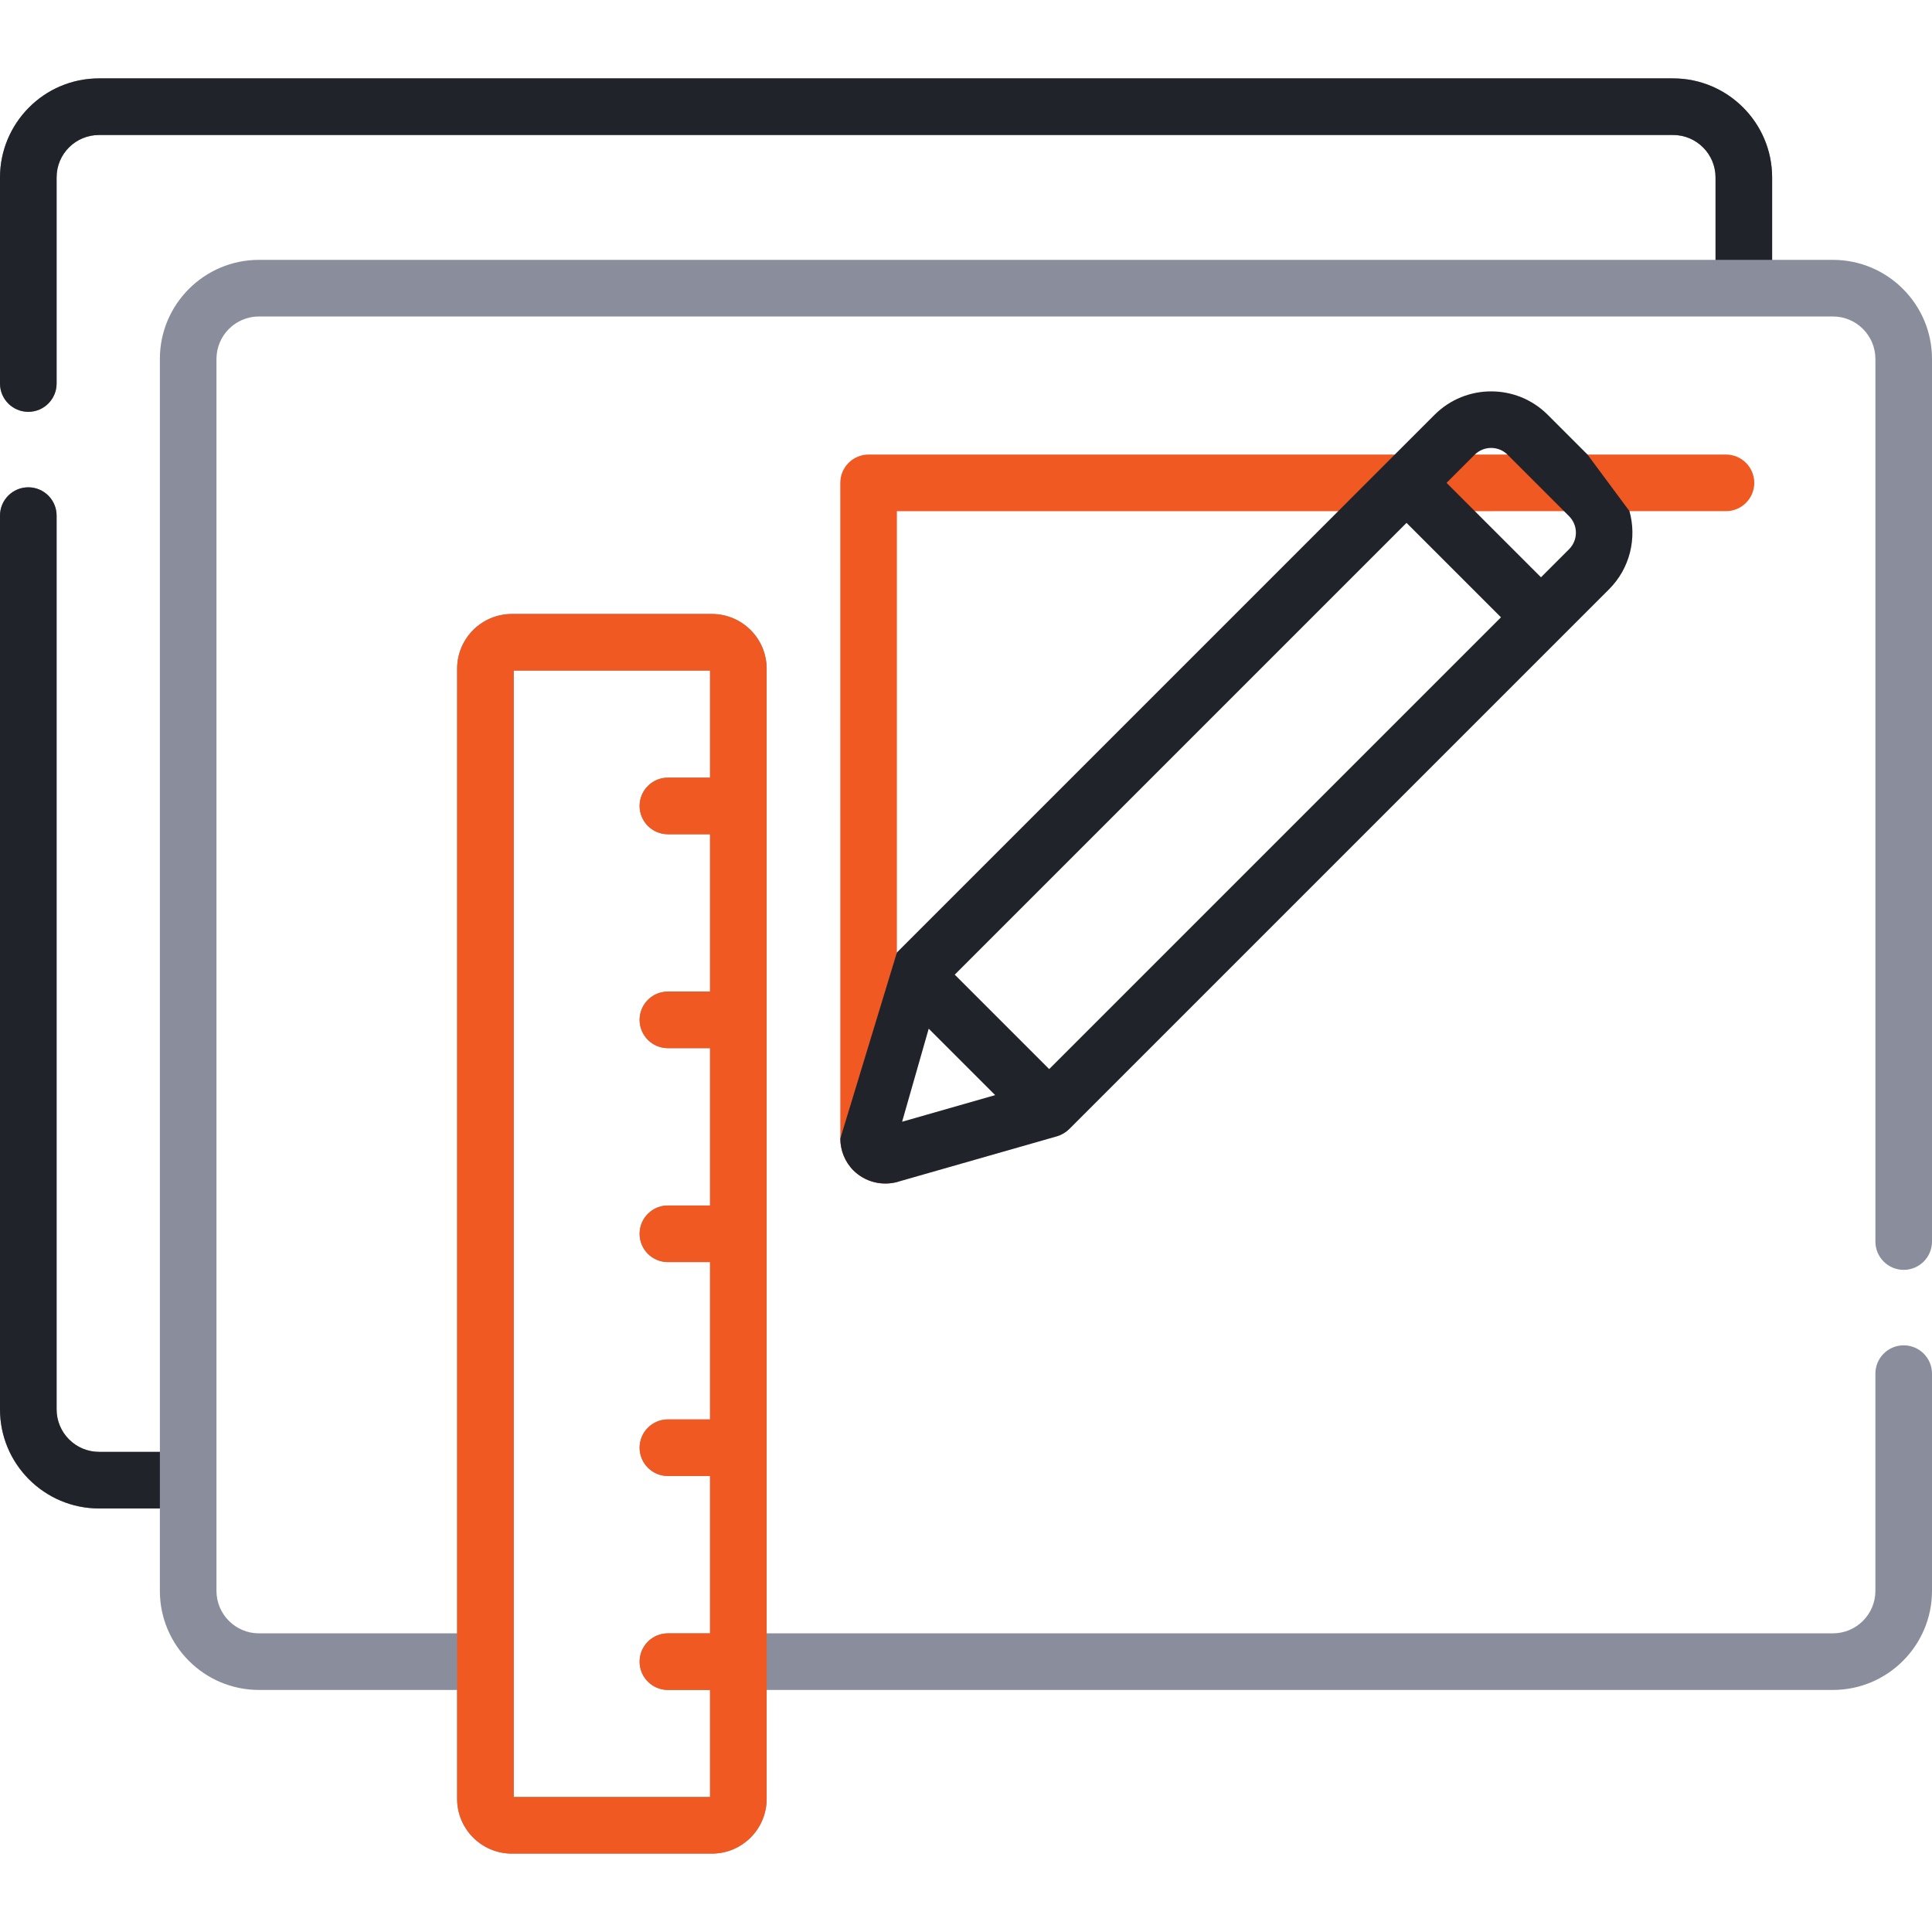<?xml version="1.0" encoding="UTF-8"?> <svg xmlns="http://www.w3.org/2000/svg" width="512" height="512" viewBox="0 0 512 512" fill="none"> <g clip-path="url(#clip0)"> <path d="M431.828 135.461H457.402C461.545 135.461 464.902 132.103 464.902 127.961C464.902 123.819 461.545 120.461 457.402 120.461H420.7H369.638H230.186C226.044 120.461 222.686 123.819 222.686 127.961L222.693 301.726C222.697 304.87 223.914 307.92 226.167 310.172C229.237 313.243 233.782 314.383 238.013 313.172L237.686 252.415V135.462H354.638L431.828 135.461Z" fill="#F15922"></path> <path fill-rule="evenodd" clip-rule="evenodd" d="M280.107 301.138C280.113 301.136 280.118 301.134 280.124 301.132C281.353 300.779 282.507 300.072 283.349 299.23L426.422 156.156C432.017 150.561 433.81 142.591 431.828 135.461L420.7 120.461L410.155 109.917C401.891 101.653 388.446 101.653 380.182 109.917L369.638 120.461L354.638 135.462L237.686 252.415L222.693 301.726C222.697 304.87 223.914 307.92 226.167 310.172C229.237 313.243 233.782 314.383 238.013 313.172L280.107 301.138ZM253.02 258.294L278.046 283.32L397.772 163.594L372.746 138.568L253.02 258.294ZM246.12 272.608L239.069 297.27L245.777 295.352L245.781 295.351C251.707 293.657 256.95 292.158 263.73 290.218L246.12 272.608ZM408.377 152.988L415.815 145.55C418.236 143.129 418.237 139.212 415.815 136.791C413.168 134.144 412.574 133.55 411.852 132.828L411.85 132.825C410.735 131.711 409.308 130.284 399.547 120.524C397.128 118.103 393.207 118.104 390.789 120.524L383.351 127.962L408.377 152.988Z" fill="#21232B"></path> <path d="M504.5 336.525C508.643 336.525 512 333.167 512 329.025V95.121C512 80.644 500.222 68.867 485.745 68.867H469.633V47.027C469.633 32.55 457.856 20.773 443.379 20.773H26.254C11.586 20.772 -0.001 32.732 6.47228e-08 47.027V101.64C6.47228e-08 105.782 3.358 109.14 7.5 109.14C11.642 109.14 15 105.782 15 101.64V47.026C14.999 40.661 20.162 35.772 26.254 35.772H443.379C449.584 35.772 454.633 40.821 454.633 47.026V68.866C407.118 68.866 117.469 68.866 68.622 68.866C54.145 68.866 42.368 80.644 42.368 95.12V384.759H26.254C20.048 384.759 15 379.71 15 373.505V136.64C15 132.498 11.642 129.14 7.5 129.14C3.358 129.14 6.47228e-08 132.498 6.47228e-08 136.64V373.505C6.47228e-08 387.982 11.778 399.759 26.254 399.759H42.367V421.599C42.367 436.076 54.145 447.853 68.621 447.853H121.142V476.725C121.142 484.72 127.647 491.225 135.642 491.225H188.668C196.663 491.225 203.168 484.72 203.168 476.725V447.853H485.744C500.221 447.853 511.999 436.075 511.999 421.599V364.025C511.999 359.883 508.642 356.525 504.499 356.525C500.356 356.525 496.999 359.883 496.999 364.025V421.599C496.999 427.805 491.95 432.853 485.744 432.853H203.169V177.21C203.169 169.215 196.664 162.71 188.669 162.71H135.643C127.648 162.71 121.143 169.215 121.143 177.21V432.854H68.622C62.416 432.854 57.368 427.805 57.368 421.6C57.368 414.834 57.368 101.903 57.368 95.122C57.368 88.916 62.417 83.868 68.622 83.868H485.746C491.952 83.868 497.001 88.917 497.001 95.122V329.026C497 333.167 500.357 336.525 504.5 336.525ZM136.143 177.71H188.169V206.082H177C172.858 206.082 169.5 209.44 169.5 213.582C169.5 217.724 172.858 221.082 177 221.082H188.169V262.775H177C172.858 262.775 169.5 266.133 169.5 270.275C169.5 274.417 172.858 277.775 177 277.775H188.169V319.468H177C172.858 319.468 169.5 322.826 169.5 326.968C169.5 331.11 172.858 334.468 177 334.468H188.169V376.161H177C172.858 376.161 169.5 379.519 169.5 383.661C169.5 387.803 172.858 391.161 177 391.161H188.169V432.854H177C172.858 432.854 169.5 436.212 169.5 440.354C169.5 444.496 172.858 447.854 177 447.854H188.169V476.226H136.143V440.354C136.143 430.868 136.143 188.956 136.143 177.71V177.71Z" fill="#8A8D9B"></path> <path d="M469.633 47.027V68.867L454.633 68.866V47.026C454.633 40.821 449.584 35.772 443.379 35.772H26.254C20.162 35.772 14.999 40.661 15 47.026V101.64C15 105.782 11.642 109.14 7.5 109.14C3.358 109.14 0 105.782 0 101.64V47.027C-0.001 32.732 11.586 20.772 26.254 20.773H443.379C457.856 20.773 469.633 32.55 469.633 47.027Z" fill="#21232B"></path> <path d="M26.254 384.759H42.368L42.367 399.759H26.254C11.778 399.759 0 387.982 0 373.505V136.64C0 132.498 3.358 129.14 7.5 129.14C11.642 129.14 15 132.498 15 136.64V373.505C15 379.71 20.048 384.759 26.254 384.759Z" fill="#21232B"></path> <path fill-rule="evenodd" clip-rule="evenodd" d="M121.143 447.854V476.726C121.143 484.721 127.648 491.226 135.643 491.226H188.669C196.664 491.226 203.169 484.721 203.169 476.726V447.854L203.17 432.854V177.211C203.17 169.216 196.665 162.711 188.67 162.711H135.644C127.649 162.711 121.144 169.216 121.144 177.211V432.855L121.143 447.854ZM188.17 177.711H136.144V440.355V476.227H188.17V447.855H177.001C172.859 447.855 169.501 444.497 169.501 440.355C169.501 436.213 172.859 432.855 177.001 432.855H188.17V391.162H177.001C172.859 391.162 169.501 387.804 169.501 383.662C169.501 379.52 172.859 376.162 177.001 376.162H188.17V334.469H177.001C172.859 334.469 169.501 331.111 169.501 326.969C169.501 322.827 172.859 319.469 177.001 319.469H188.17V277.776H177.001C172.859 277.776 169.501 274.418 169.501 270.276C169.501 266.134 172.859 262.776 177.001 262.776H188.17V221.083H177.001C172.859 221.083 169.501 217.725 169.501 213.583C169.501 209.441 172.859 206.083 177.001 206.083H188.17V177.711Z" fill="#F15922"></path> </g> <defs> <clipPath id="clip0"> <rect width="512" height="512" fill="white"></rect> </clipPath> </defs> </svg> 